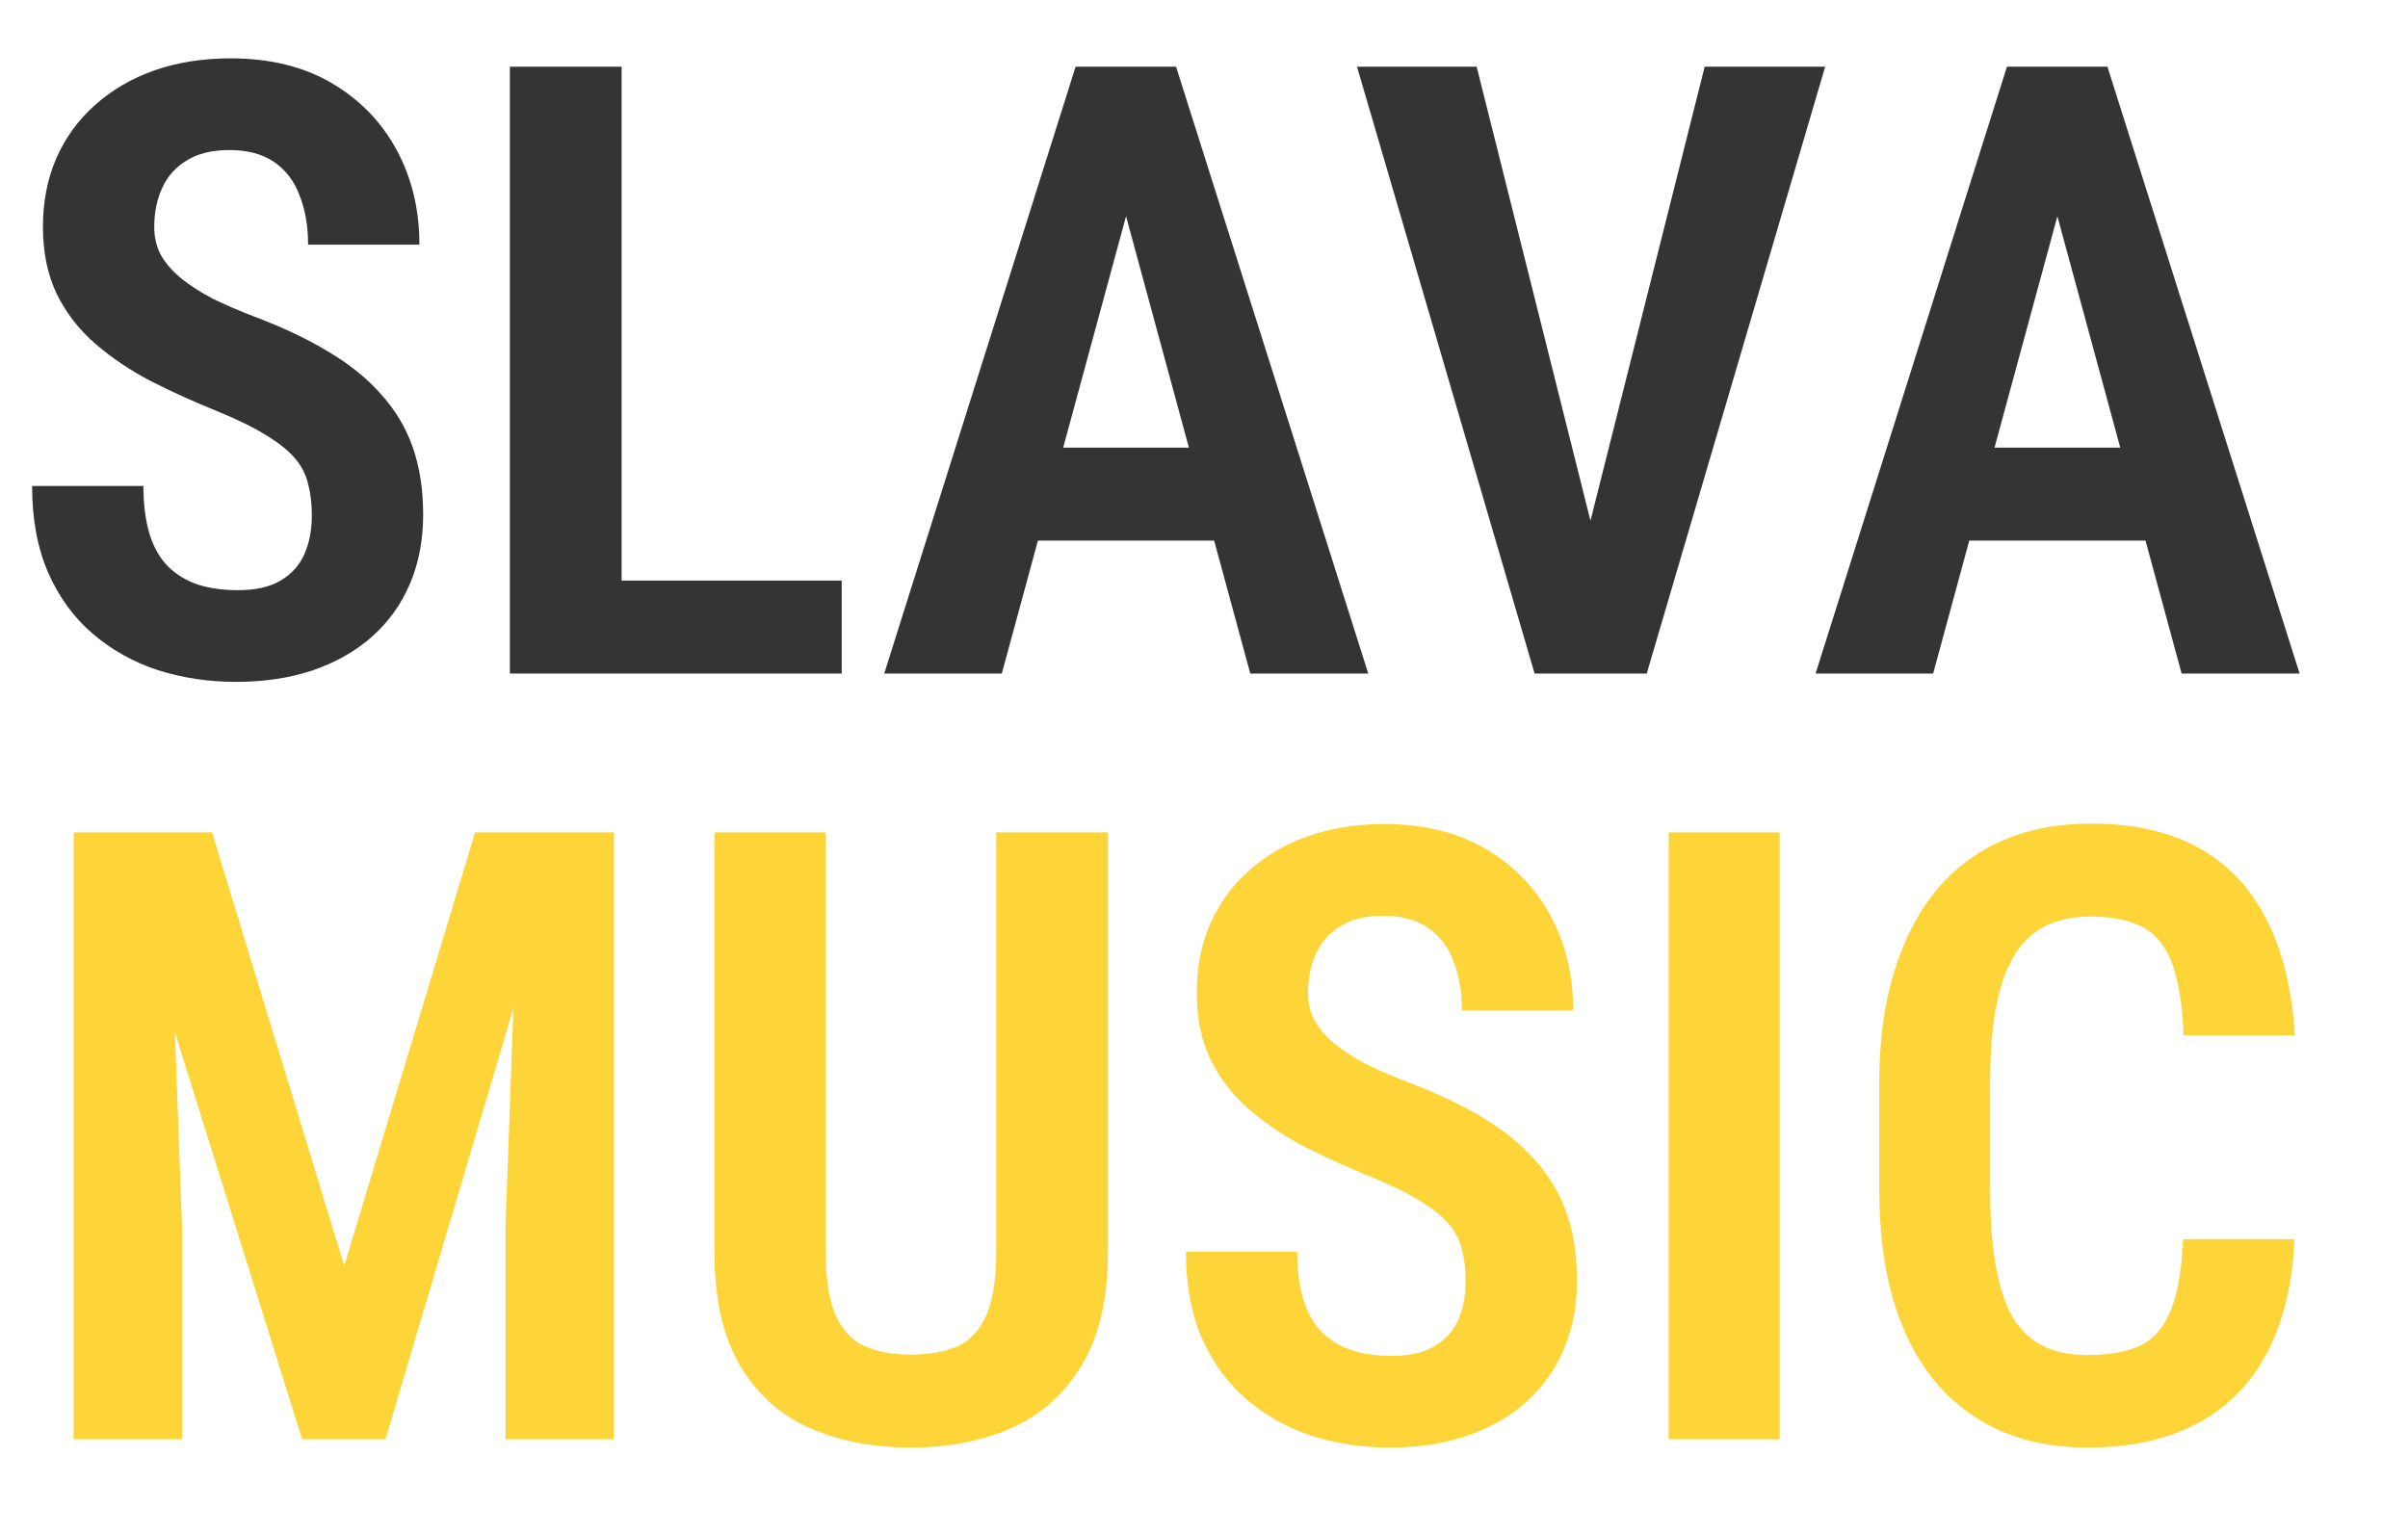 <?xml version="1.0" encoding="UTF-8"?> <svg xmlns="http://www.w3.org/2000/svg" width="361" height="230" viewBox="0 0 361 230" fill="none"><path d="M16.853 124.817H31.791L51.603 189.817L71.228 124.817H84.79L57.791 215.817H45.291L16.853 124.817ZM11.04 124.817H25.103L27.291 183.817V215.817H11.04V124.817ZM77.915 124.817H92.04V215.817H75.79V183.817L77.915 124.817ZM149.353 124.817H166.103V187.692C166.103 194.65 164.811 200.296 162.228 204.629C159.645 208.962 156.124 212.129 151.666 214.129C147.207 216.087 142.186 217.067 136.603 217.067C130.895 217.067 125.811 216.087 121.353 214.129C116.895 212.129 113.395 208.962 110.853 204.629C108.353 200.296 107.103 194.65 107.103 187.692V124.817H123.791V187.692C123.791 191.817 124.291 195.004 125.291 197.254C126.332 199.504 127.791 201.046 129.666 201.879C131.541 202.712 133.853 203.129 136.603 203.129C139.353 203.129 141.666 202.712 143.541 201.879C145.416 201.046 146.853 199.504 147.853 197.254C148.853 195.004 149.353 191.817 149.353 187.692V124.817ZM219.728 192.129C219.728 190.337 219.541 188.754 219.166 187.379C218.832 185.962 218.166 184.671 217.166 183.504C216.166 182.337 214.728 181.192 212.853 180.067C210.978 178.9 208.561 177.712 205.603 176.504C202.103 175.087 198.791 173.587 195.666 172.004C192.541 170.379 189.749 168.504 187.291 166.379C184.832 164.254 182.895 161.754 181.478 158.879C180.103 156.004 179.416 152.65 179.416 148.817C179.416 145.067 180.082 141.65 181.416 138.567C182.791 135.442 184.728 132.775 187.228 130.567C189.728 128.317 192.686 126.587 196.103 125.379C199.561 124.171 203.374 123.567 207.541 123.567C213.416 123.567 218.457 124.796 222.666 127.254C226.874 129.712 230.124 133.046 232.416 137.254C234.707 141.462 235.853 146.212 235.853 151.504H219.166C219.166 148.754 218.749 146.317 217.916 144.192C217.124 142.025 215.853 140.337 214.103 139.129C212.353 137.921 210.103 137.317 207.353 137.317C204.77 137.317 202.645 137.837 200.978 138.879C199.311 139.879 198.082 141.254 197.291 143.004C196.499 144.712 196.103 146.671 196.103 148.879C196.103 150.462 196.457 151.9 197.166 153.192C197.916 154.442 198.936 155.587 200.228 156.629C201.52 157.671 203.082 158.671 204.916 159.629C206.791 160.546 208.874 161.442 211.166 162.317C215.374 163.9 219.061 165.65 222.228 167.567C225.395 169.442 228.02 171.567 230.103 173.942C232.228 176.275 233.811 178.921 234.853 181.879C235.895 184.837 236.416 188.212 236.416 192.004C236.416 195.754 235.77 199.171 234.478 202.254C233.186 205.337 231.311 207.983 228.853 210.192C226.395 212.4 223.416 214.108 219.916 215.317C216.457 216.483 212.603 217.067 208.353 217.067C204.27 217.067 200.374 216.483 196.666 215.317C192.999 214.108 189.749 212.296 186.916 209.879C184.082 207.462 181.853 204.421 180.228 200.754C178.603 197.046 177.791 192.692 177.791 187.692H194.478C194.478 190.483 194.791 192.9 195.416 194.942C196.041 196.942 196.978 198.567 198.228 199.817C199.478 201.025 200.978 201.921 202.728 202.504C204.478 203.046 206.457 203.317 208.666 203.317C211.291 203.317 213.416 202.837 215.041 201.879C216.666 200.921 217.853 199.608 218.603 197.942C219.353 196.233 219.728 194.296 219.728 192.129ZM266.791 124.817V215.817H250.166V124.817H266.791ZM327.291 185.817H343.978C343.686 192.525 342.311 198.212 339.853 202.879C337.436 207.504 333.957 211.025 329.416 213.442C324.916 215.858 319.436 217.067 312.978 217.067C308.061 217.067 303.666 216.212 299.791 214.504C295.916 212.754 292.624 210.233 289.916 206.942C287.249 203.65 285.207 199.608 283.791 194.817C282.416 189.983 281.728 184.462 281.728 178.254V162.442C281.728 156.233 282.457 150.712 283.916 145.879C285.374 141.046 287.457 136.962 290.166 133.629C292.916 130.296 296.249 127.775 300.166 126.067C304.082 124.358 308.499 123.504 313.416 123.504C319.916 123.504 325.353 124.733 329.728 127.192C334.103 129.65 337.478 133.254 339.853 138.004C342.228 142.712 343.624 148.462 344.041 155.254H327.353C327.186 150.837 326.645 147.337 325.728 144.754C324.811 142.129 323.374 140.254 321.416 139.129C319.457 138.004 316.791 137.442 313.416 137.442C310.791 137.442 308.52 137.921 306.603 138.879C304.686 139.837 303.124 141.337 301.916 143.379C300.707 145.379 299.811 147.942 299.228 151.067C298.645 154.192 298.353 157.942 298.353 162.317V178.254C298.353 182.462 298.603 186.129 299.103 189.254C299.603 192.379 300.395 194.983 301.478 197.067C302.603 199.108 304.103 200.65 305.978 201.692C307.853 202.692 310.186 203.192 312.978 203.192C316.353 203.192 319.041 202.692 321.041 201.692C323.041 200.65 324.52 198.879 325.478 196.379C326.478 193.837 327.082 190.317 327.291 185.817Z" fill="#FDD538"></path><path d="M46.75 77.312C46.75 75.521 46.562 73.938 46.188 72.562C45.854 71.146 45.188 69.854 44.188 68.688C43.188 67.521 41.75 66.375 39.875 65.25C38 64.083 35.583 62.896 32.625 61.688C29.125 60.271 25.812 58.771 22.688 57.188C19.562 55.562 16.771 53.688 14.312 51.562C11.854 49.438 9.917 46.938 8.5 44.062C7.125 41.188 6.438 37.833 6.438 34C6.438 30.25 7.104 26.833 8.438 23.75C9.812 20.625 11.75 17.958 14.25 15.75C16.75 13.5 19.708 11.771 23.125 10.562C26.583 9.354 30.396 8.75 34.562 8.75C40.438 8.75 45.479 9.979 49.688 12.438C53.896 14.896 57.146 18.229 59.438 22.438C61.729 26.646 62.875 31.396 62.875 36.688H46.188C46.188 33.938 45.771 31.5 44.938 29.375C44.146 27.208 42.875 25.521 41.125 24.312C39.375 23.104 37.125 22.5 34.375 22.5C31.792 22.5 29.667 23.021 28 24.062C26.333 25.062 25.104 26.438 24.312 28.188C23.521 29.896 23.125 31.854 23.125 34.062C23.125 35.646 23.479 37.083 24.188 38.375C24.938 39.625 25.958 40.771 27.25 41.812C28.542 42.854 30.104 43.854 31.938 44.812C33.812 45.729 35.896 46.625 38.188 47.5C42.396 49.083 46.083 50.833 49.25 52.75C52.417 54.625 55.042 56.75 57.125 59.125C59.25 61.458 60.833 64.104 61.875 67.062C62.917 70.021 63.438 73.396 63.438 77.188C63.438 80.938 62.792 84.354 61.5 87.438C60.208 90.521 58.333 93.167 55.875 95.375C53.417 97.583 50.438 99.292 46.938 100.5C43.479 101.667 39.625 102.25 35.375 102.25C31.292 102.25 27.396 101.667 23.688 100.5C20.021 99.292 16.771 97.479 13.938 95.062C11.104 92.646 8.875 89.604 7.25 85.938C5.625 82.229 4.812 77.875 4.812 72.875H21.5C21.5 75.667 21.812 78.083 22.438 80.125C23.062 82.125 24 83.75 25.25 85C26.5 86.208 28 87.104 29.75 87.688C31.5 88.229 33.479 88.5 35.688 88.5C38.312 88.5 40.438 88.021 42.062 87.062C43.688 86.104 44.875 84.792 45.625 83.125C46.375 81.417 46.75 79.479 46.75 77.312ZM126.188 87.062V101H88.375V87.062H126.188ZM93.188 10V101H76.438V10H93.188ZM171 24.375L150.188 101H132.562L161.25 10H172.25L171 24.375ZM187.438 101L166.625 24.375L165.188 10H176.312L205.125 101H187.438ZM188 67.125V81.062H146.25V67.125H188ZM237.25 82.812L255.562 10H273.625L246.875 101H234.562L237.25 82.812ZM221.375 10L239.625 82.812L242.438 101H230.062L203.438 10H221.375ZM310.625 24.375L289.812 101H272.188L300.875 10H311.875L310.625 24.375ZM327.062 101L306.25 24.375L304.812 10H315.938L344.75 101H327.062ZM327.625 67.125V81.062H285.875V67.125H327.625Z" fill="#353434"></path></svg> 